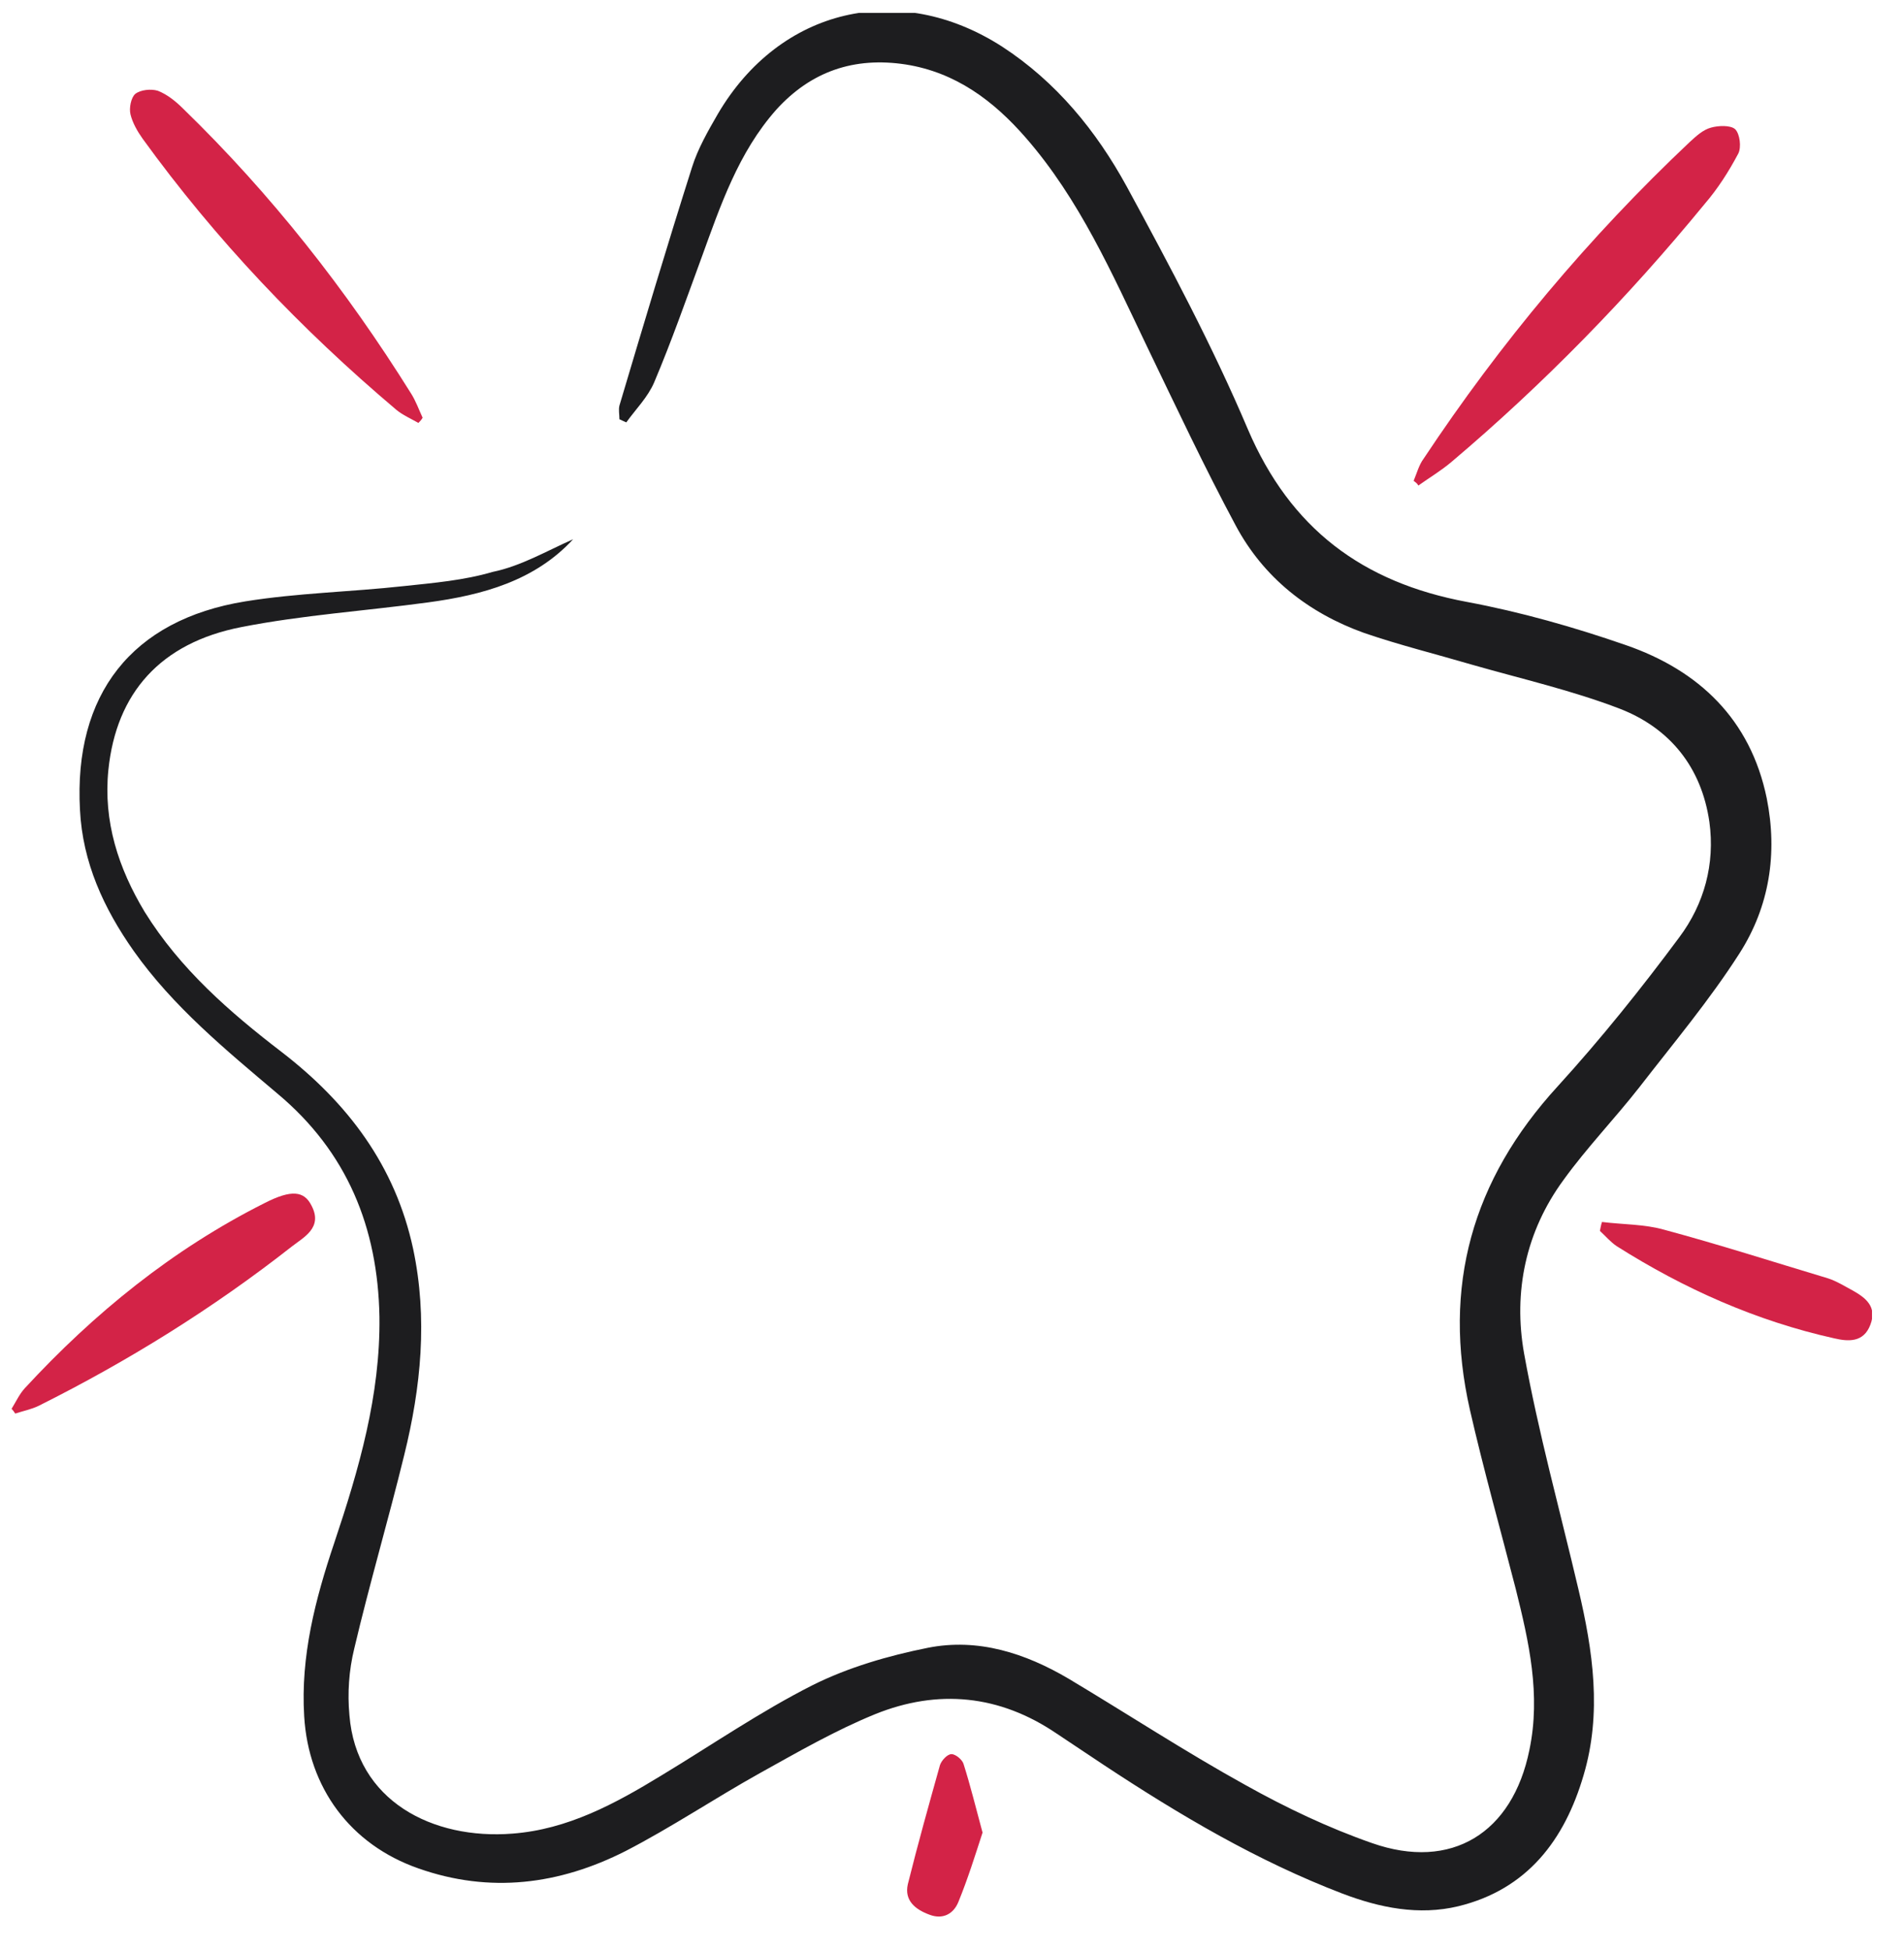 <svg width="42" height="43" viewBox="0 0 42 43" fill="none" xmlns="http://www.w3.org/2000/svg">
<g id="Frame" clip-path="url(#clip0_3119_3953)">
<g id="Group">
<path id="Vector" d="M12.642 11.894C11.795 12.811 10.645 13.124 9.438 13.287C8.068 13.473 6.675 13.565 5.317 13.832C3.54 14.181 2.565 15.284 2.391 16.979C2.275 18.116 2.612 19.15 3.192 20.113C3.97 21.367 5.061 22.319 6.211 23.201C7.673 24.327 8.718 25.709 9.113 27.543C9.438 29.076 9.287 30.596 8.916 32.094C8.567 33.522 8.149 34.938 7.813 36.366C7.697 36.842 7.662 37.342 7.708 37.829C7.859 39.721 9.543 40.581 11.307 40.441C12.526 40.348 13.571 39.78 14.581 39.164C15.695 38.491 16.775 37.748 17.925 37.167C18.714 36.773 19.596 36.517 20.467 36.343C21.57 36.123 22.615 36.459 23.578 37.028C24.879 37.806 26.156 38.642 27.479 39.373C28.373 39.872 29.302 40.314 30.265 40.65C32.018 41.266 33.365 40.43 33.737 38.595C33.992 37.376 33.725 36.204 33.435 35.043C33.098 33.731 32.727 32.419 32.425 31.096C31.809 28.379 32.471 26.022 34.364 23.956C35.316 22.911 36.209 21.797 37.045 20.67C37.591 19.939 37.835 19.057 37.707 18.128C37.533 16.921 36.836 16.061 35.733 15.632C34.677 15.226 33.551 14.97 32.46 14.657C31.67 14.425 30.869 14.227 30.091 13.96C28.861 13.519 27.874 12.741 27.259 11.592C26.562 10.292 25.935 8.956 25.297 7.633C24.53 6.031 23.811 4.394 22.626 3.036C21.918 2.223 21.082 1.596 19.979 1.422C18.842 1.248 17.89 1.573 17.123 2.42C16.288 3.361 15.893 4.533 15.475 5.683C15.138 6.6 14.813 7.529 14.43 8.434C14.291 8.759 14.024 9.026 13.815 9.316C13.768 9.293 13.71 9.27 13.664 9.247C13.664 9.142 13.641 9.038 13.664 8.945C14.186 7.192 14.709 5.439 15.266 3.686C15.394 3.279 15.614 2.896 15.835 2.513C17.205 0.18 19.828 -0.436 22.104 1.027C23.3 1.805 24.182 2.885 24.855 4.115C25.807 5.868 26.748 7.633 27.526 9.467C28.466 11.662 30.056 12.846 32.355 13.275C33.539 13.496 34.723 13.832 35.861 14.227C37.475 14.784 38.613 15.864 38.972 17.605C39.216 18.825 39.031 19.997 38.369 21.03C37.707 22.064 36.918 23.004 36.163 23.979C35.617 24.676 35.002 25.314 34.491 26.022C33.655 27.16 33.377 28.495 33.62 29.854C33.934 31.595 34.41 33.313 34.816 35.043C35.141 36.413 35.339 37.783 34.932 39.153C34.514 40.581 33.69 41.672 32.169 42.043C31.299 42.252 30.439 42.078 29.615 41.765C27.735 41.045 26.028 40.035 24.356 38.932C24.008 38.7 23.66 38.468 23.311 38.236C22.046 37.376 20.688 37.249 19.306 37.806C18.424 38.166 17.599 38.642 16.764 39.106C15.765 39.663 14.813 40.302 13.803 40.824C12.34 41.567 10.808 41.765 9.229 41.208C7.731 40.685 6.803 39.431 6.71 37.852C6.629 36.529 6.954 35.275 7.372 34.033C7.917 32.408 8.393 30.771 8.37 29.041C8.335 27.079 7.662 25.407 6.118 24.118C4.98 23.155 3.819 22.203 2.948 20.972C2.287 20.032 1.822 19.022 1.764 17.861C1.625 15.319 2.902 13.67 5.41 13.264C6.559 13.078 7.743 13.055 8.904 12.927C9.566 12.857 10.239 12.799 10.866 12.614C11.493 12.486 12.062 12.149 12.642 11.894Z" fill="#1D1D1F"/>
<path id="Vector_2" d="M31.183 10.605C31.252 10.442 31.299 10.257 31.403 10.117C33.098 7.563 35.049 5.23 37.278 3.128C37.417 3.001 37.568 2.861 37.742 2.815C37.904 2.769 38.172 2.757 38.276 2.85C38.38 2.954 38.415 3.245 38.346 3.384C38.137 3.779 37.893 4.162 37.603 4.498C35.908 6.565 34.05 8.469 32.019 10.187C31.786 10.384 31.531 10.535 31.287 10.709C31.264 10.663 31.229 10.64 31.183 10.605Z" fill="#D32347"/>
<path id="Vector_3" d="M9.229 9.328C9.067 9.235 8.881 9.154 8.742 9.038C6.64 7.262 4.759 5.288 3.146 3.059C3.03 2.896 2.925 2.711 2.879 2.525C2.844 2.386 2.89 2.153 2.983 2.072C3.099 1.979 3.332 1.956 3.482 2.002C3.691 2.084 3.877 2.235 4.04 2.397C5.978 4.278 7.639 6.391 9.067 8.678C9.171 8.84 9.241 9.038 9.322 9.212C9.299 9.258 9.264 9.293 9.229 9.328Z" fill="#D32347"/>
<path id="Vector_4" d="M0.255 31.073C0.348 30.922 0.429 30.747 0.545 30.62C2.078 28.96 3.807 27.555 5.839 26.533C6.431 26.231 6.71 26.266 6.872 26.591C7.128 27.079 6.698 27.288 6.431 27.497C4.701 28.855 2.832 30.016 0.859 31.003C0.696 31.084 0.51 31.119 0.336 31.177C0.313 31.142 0.29 31.107 0.255 31.073Z" fill="#D32347"/>
<path id="Vector_5" d="M35.338 26.951C35.803 27.009 36.279 26.998 36.72 27.125C37.927 27.45 39.123 27.834 40.319 28.193C40.505 28.251 40.69 28.367 40.864 28.46C41.155 28.623 41.41 28.82 41.259 29.215C41.108 29.621 40.76 29.587 40.458 29.517C38.74 29.134 37.15 28.426 35.663 27.485C35.524 27.392 35.42 27.265 35.292 27.148C35.304 27.09 35.315 27.021 35.338 26.951Z" fill="#D32347"/>
<path id="Vector_6" d="M21.674 40.418C21.512 40.917 21.349 41.44 21.14 41.95C21.036 42.206 20.803 42.345 20.502 42.229C20.188 42.113 19.944 41.916 20.026 41.556C20.246 40.673 20.49 39.803 20.734 38.932C20.768 38.828 20.896 38.688 20.989 38.688C21.082 38.688 21.233 38.816 21.256 38.909C21.407 39.385 21.523 39.861 21.674 40.418Z" fill="#D32347"/>
</g>
</g>
<defs>
<clipPath id="clip0_3119_3953">
<rect width="41.039" height="41.991" fill="white" transform="translate(0.255 0.284)"/>
</clipPath>
</defs>
</svg>
